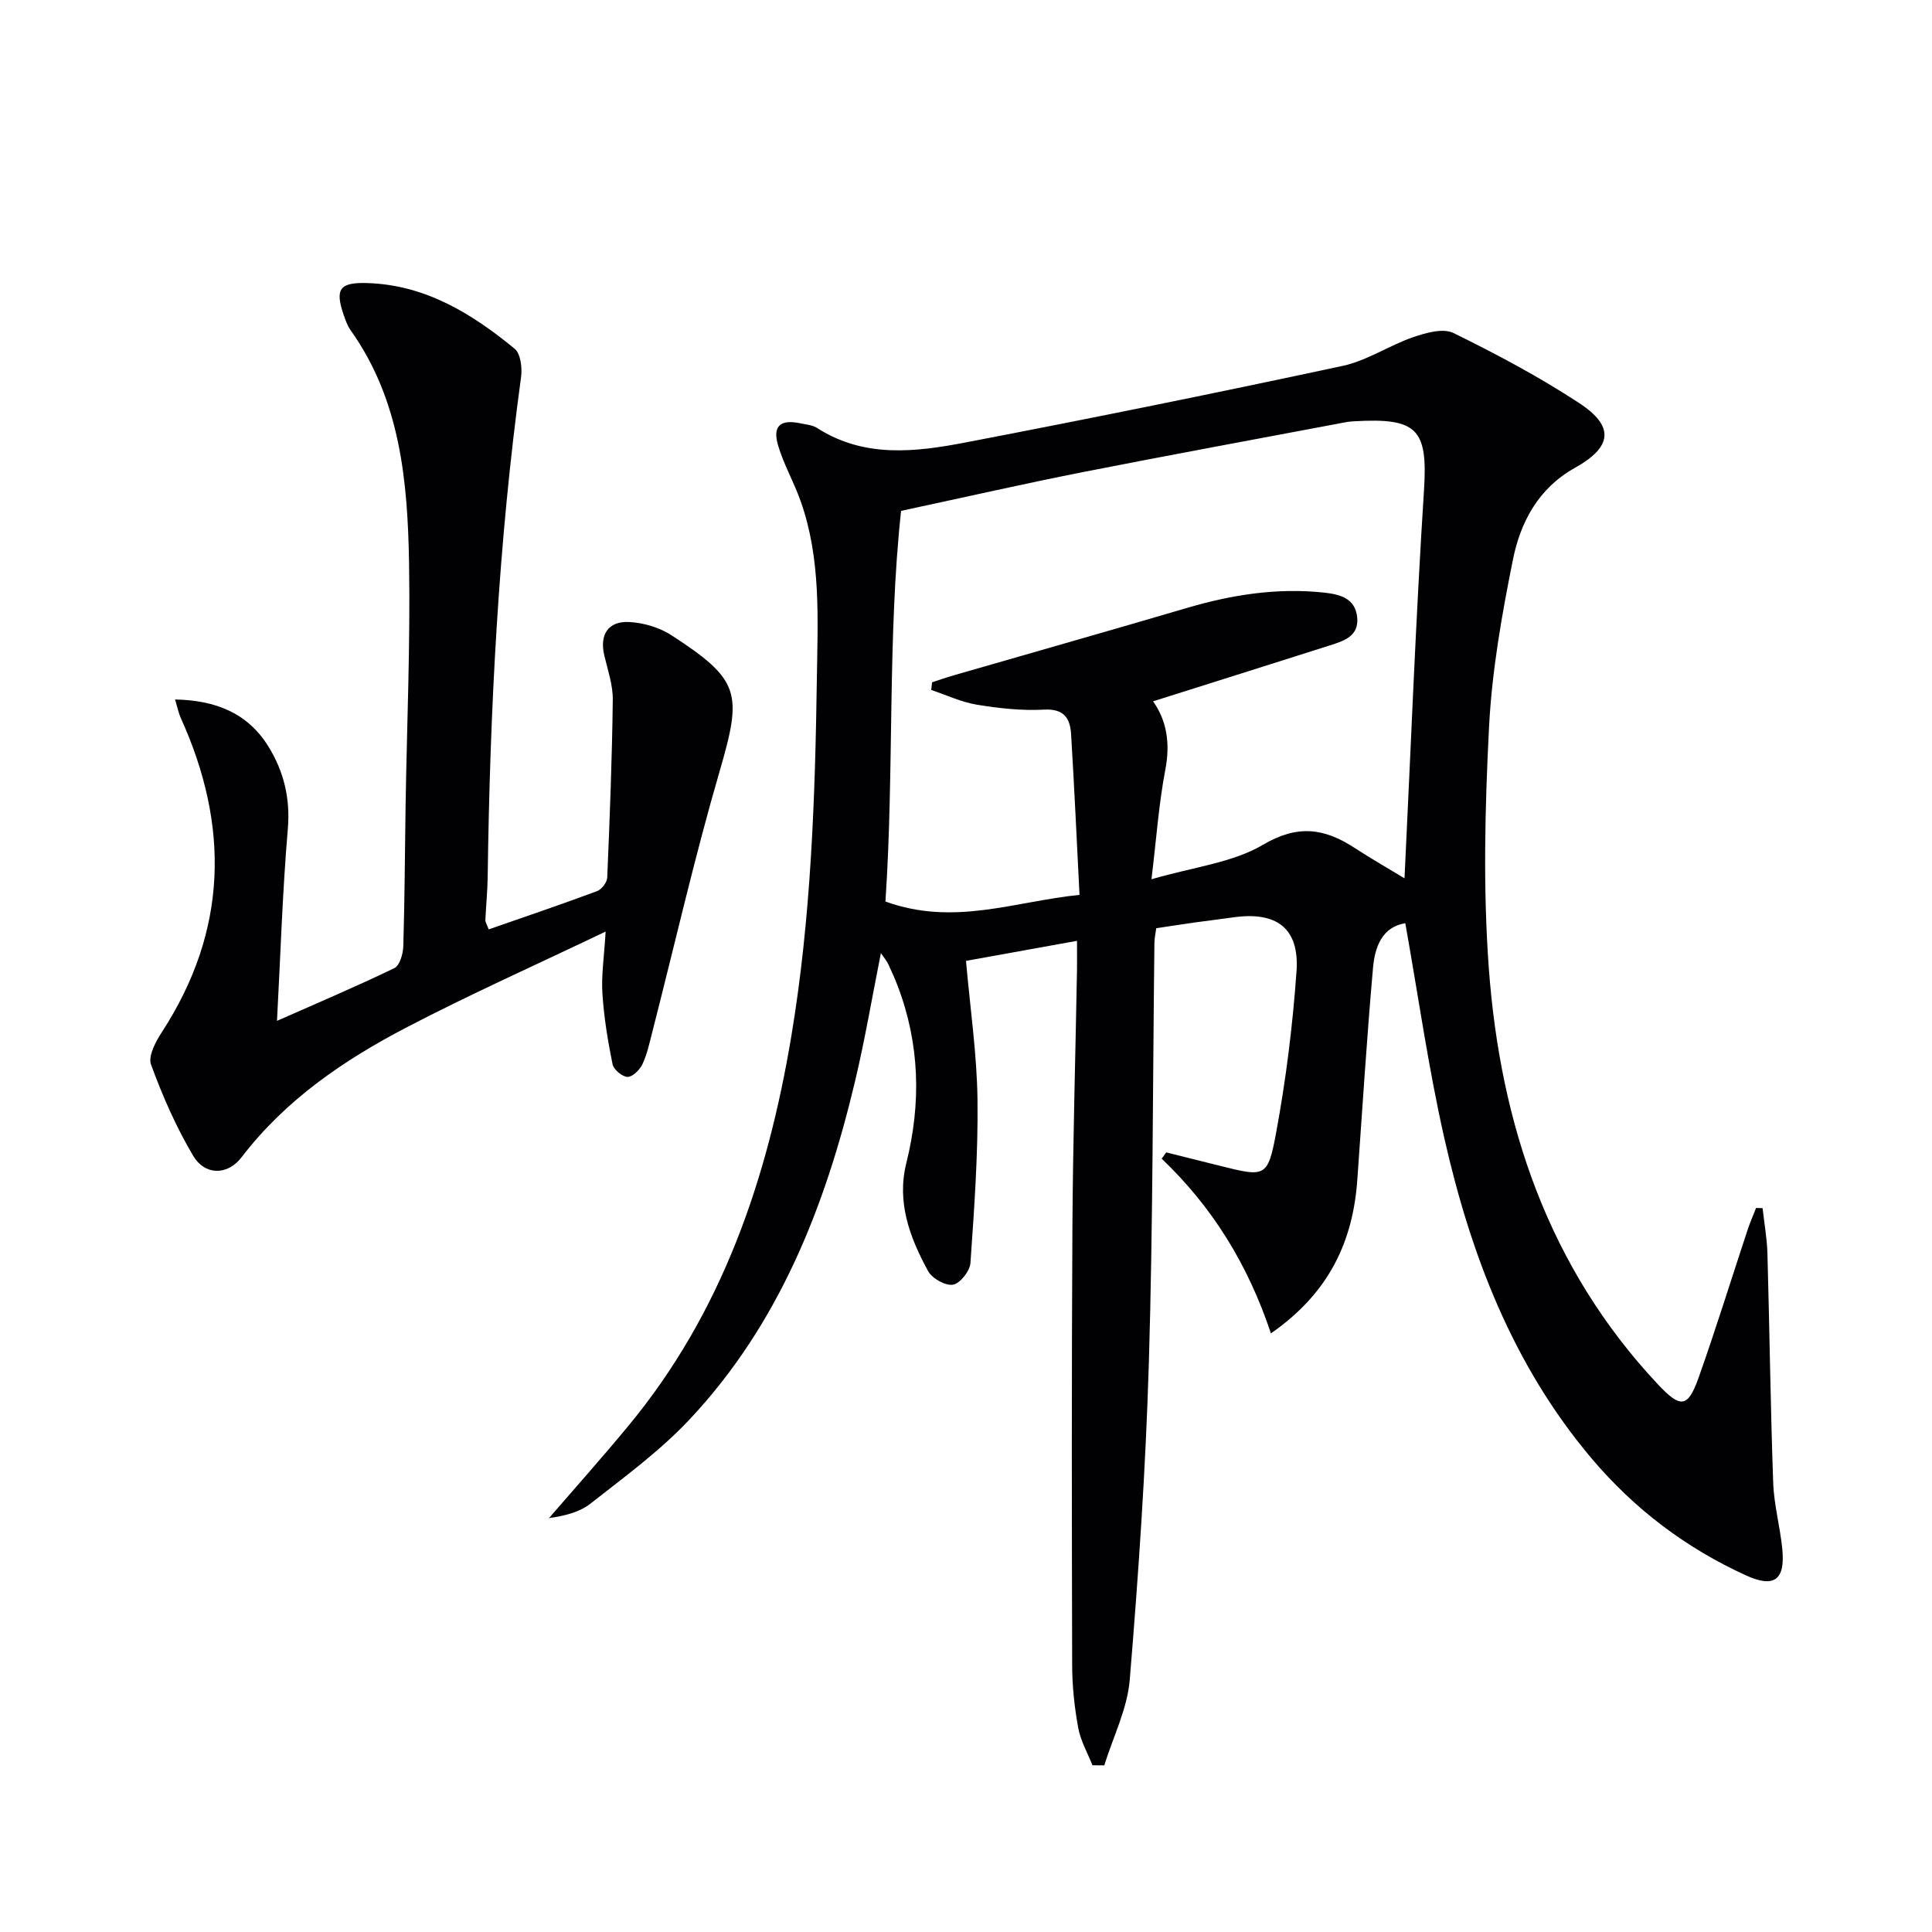 <svg enable-background="new 0 0 400 400" viewBox="0 0 400 400" xmlns="http://www.w3.org/2000/svg"><g fill="#010104"><path d="m263.13 276.06c-4.79-14.36-12.18-26.22-22.62-36.17.31-.43.63-.86.94-1.3 3.71.93 7.43 1.85 11.14 2.78 9.31 2.34 9.89 2.45 11.6-6.75 2.05-11.06 3.45-22.3 4.24-33.52.63-8.92-4.11-12.45-13.1-11.17-2.63.38-5.27.68-7.9 1.05s-5.25.78-8.04 1.2c-.14 1.07-.37 2.03-.38 3-.35 28.97-.29 57.96-1.15 86.92-.65 21.92-2.15 43.84-3.96 65.7-.5 6.01-3.45 11.81-5.27 17.7-.82-.01-1.63-.01-2.45-.02-1.02-2.58-2.46-5.08-2.95-7.76-.77-4.23-1.24-8.58-1.25-12.89-.08-30.17-.12-60.33.05-90.5.1-17.81.63-35.62.95-53.43.03-1.8 0-3.6 0-6.11-8 1.44-15.4 2.78-22.98 4.15.88 10.01 2.27 19.39 2.38 28.79.14 11.25-.68 22.53-1.46 33.77-.12 1.66-2.15 4.24-3.61 4.48-1.58.26-4.33-1.29-5.16-2.82-3.78-6.91-6.53-14.23-4.51-22.34 3.11-12.46 2.79-24.71-1.81-36.76-.59-1.55-1.29-3.07-1.99-4.57-.27-.57-.71-1.06-1.46-2.16-1.85 9.28-3.32 18.01-5.37 26.61-6.15 25.86-15.72 50.21-34.23 69.93-6.1 6.5-13.44 11.87-20.49 17.41-2.32 1.83-5.48 2.58-8.63 3.03 5.52-6.39 11.15-12.69 16.52-19.2 19.34-23.39 28.71-51.04 33.63-80.43 4.1-24.5 4.95-49.25 5.31-74.06.18-12.51.89-24.91-3.37-36.91-1.38-3.9-3.5-7.56-4.66-11.51-1.19-4.05.5-5.45 4.71-4.54 1.13.25 2.41.33 3.34.93 9.77 6.29 20.39 5.01 30.81 3.01 26.07-5 52.09-10.28 78.04-15.85 5.06-1.09 9.64-4.24 14.61-5.95 2.62-.9 6.18-1.91 8.33-.85 8.89 4.36 17.7 9.05 25.98 14.47 7.47 4.89 6.87 9.15-.9 13.48-7.42 4.13-11.19 11.13-12.75 18.85-2.33 11.53-4.39 23.24-4.98 34.96-.84 16.58-1.25 33.3-.03 49.83 2.39 32.25 12.3 61.85 34.98 86.05 4.73 5.04 6.22 4.91 8.46-1.39 3.6-10.15 6.78-20.46 10.17-30.69.5-1.5 1.15-2.95 1.72-4.42.45.02.9.04 1.35.05.34 3.13.91 6.26 1 9.4.44 15.81.63 31.63 1.19 47.43.16 4.61 1.44 9.17 1.89 13.78.62 6.4-1.72 8.06-7.5 5.43-12.46-5.68-23.13-13.75-31.98-24.22-16.32-19.32-25.05-42.2-30.52-66.41-3.29-14.54-5.37-29.36-8.06-44.41-4.85.8-6.3 4.97-6.68 9.22-1.29 14.56-2.2 29.15-3.24 43.73-.88 12.95-5.87 23.62-17.9 31.97zm-24.4-130.86c2.87 4.04 3.58 8.78 2.53 14.21-1.33 6.93-1.82 14.02-2.86 22.63 8.77-2.56 16.78-3.41 23.09-7.14 7.16-4.22 12.66-3.44 18.87.59 3.52 2.29 7.17 4.38 10.43 6.36 1.31-26.97 2.32-53.67 4.03-80.33.82-12.74-1.39-15.07-14.57-14.29-.5.03-1 .06-1.49.16-18.25 3.45-36.53 6.8-54.75 10.39-11.95 2.36-23.83 5.07-37.45 7.99-2.84 26.1-1.42 54.03-3.24 80.88 14.18 5.14 26.66 0 40.18-1.38-.58-11.36-1.07-22.31-1.74-33.25-.2-3.28-1.45-5.33-5.6-5.1-4.61.25-9.32-.27-13.9-1.02-3.23-.53-6.31-2-9.46-3.05.06-.53.12-1.06.18-1.59 1.48-.48 2.94-1 4.44-1.43 16.08-4.65 32.19-9.21 48.25-13.94 9.31-2.75 18.72-4.24 28.44-3.2 3.31.36 6.47 1.15 6.88 5.11.4 3.92-2.76 4.9-5.65 5.82-12.14 3.87-24.3 7.69-36.61 11.58z"/><path d="m101.18 192.42c7.75-2.7 15.13-5.2 22.43-7.92.95-.35 2.07-1.81 2.11-2.8.52-12.26 1-24.52 1.15-36.79.04-3.07-1.04-6.17-1.76-9.22-1-4.22.74-7.11 5.1-6.91 2.99.14 6.3 1.12 8.81 2.74 14.32 9.3 14.68 11.99 9.94 28.27-5.19 17.82-9.31 35.94-13.92 53.93-.58 2.24-1.06 4.56-2.04 6.63-.55 1.16-2.05 2.64-3.08 2.61-1.1-.03-2.88-1.52-3.1-2.63-.98-4.84-1.79-9.75-2.1-14.68-.24-3.73.36-7.52.67-12.78-14.28 6.83-27.9 12.91-41.1 19.78-13.04 6.79-25.13 15-34.27 26.94-2.9 3.8-7.59 3.82-10.05-.33-3.51-5.94-6.33-12.36-8.7-18.85-.65-1.77.99-4.79 2.28-6.78 13.59-20.95 14.01-42.61 3.89-64.95-.47-1.03-.68-2.17-1.2-3.86 8.39.16 15.05 2.8 19.34 9.75 3.18 5.15 4.55 10.74 4.01 17.06-1.11 13.01-1.51 26.09-2.24 39.73 8.34-3.69 16.41-7.11 24.3-10.92 1.11-.54 1.8-2.96 1.85-4.53.29-9.66.32-19.32.47-28.98.27-16.81 1-33.63.72-50.43-.29-16.86-1.8-33.64-12.08-48.1-.66-.93-1.07-2.07-1.44-3.16-1.89-5.47-.84-6.83 5-6.63 11.96.41 21.54 6.33 30.38 13.59 1.25 1.02 1.59 3.97 1.33 5.89-4.7 34.33-6.44 68.85-6.91 103.46-.04 2.98-.35 5.96-.48 8.95 0 .44.31.89.69 1.92z"/></g></svg>